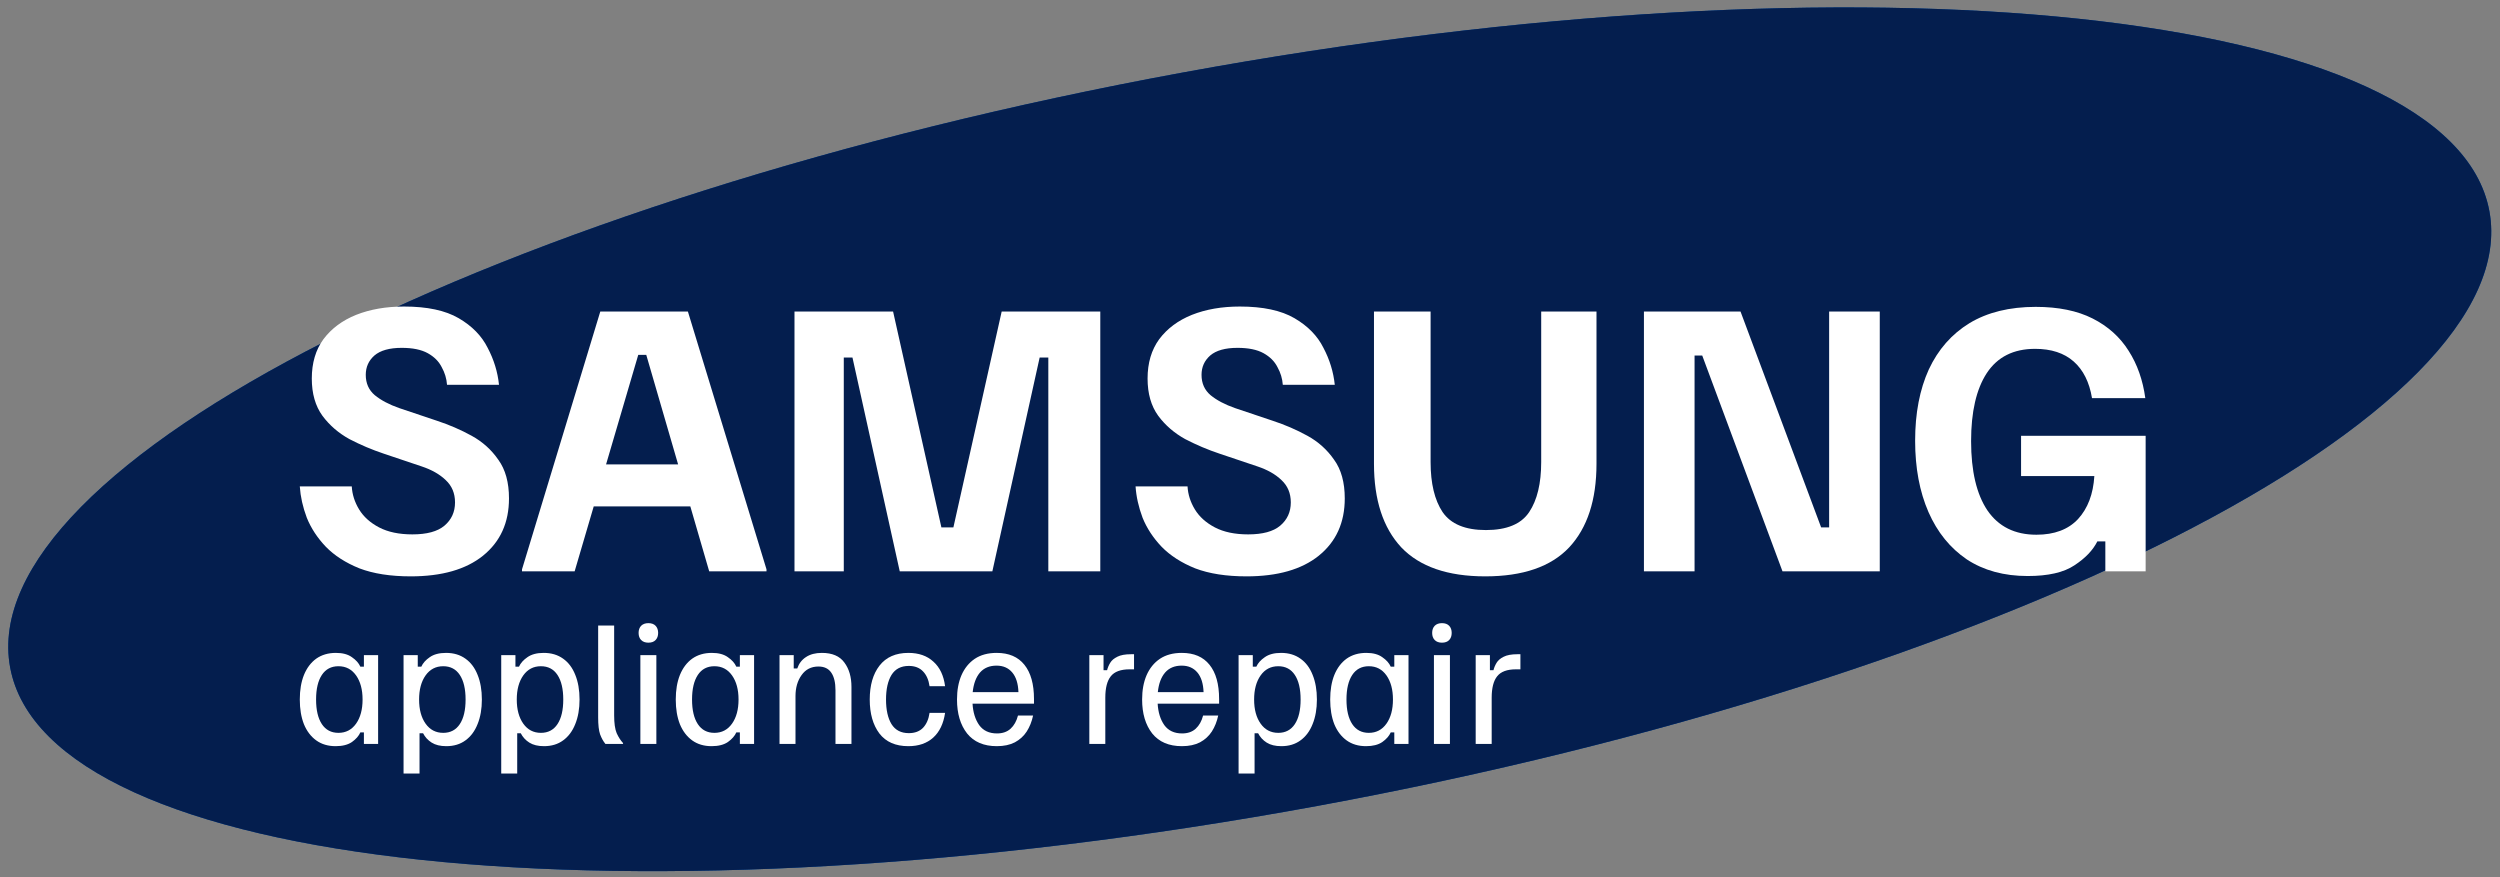<svg width="171" height="60" viewBox="0 0 171 60" fill="none" xmlns="http://www.w3.org/2000/svg">
<rect x="0" y="0" width="171" height="60" fill="#808080" stroke="none"/>
<g clip-path="url(#clip0_41_3)">
<path d="M0.692 45.647C3.24 59.498 43.269 63.743 90.098 55.128C136.928 46.513 172.824 28.3 170.275 14.448C167.727 0.596 127.699 -3.649 80.869 4.966C34.041 13.582 -1.856 31.795 0.692 45.647Z" fill="#034DA2"/>
<path d="M0.692 45.647C3.24 59.498 43.269 63.743 90.098 55.128C136.928 46.513 172.824 28.3 170.275 14.448C167.727 0.596 127.699 -3.649 80.869 4.966C34.041 13.582 -1.856 31.795 0.692 45.647Z" fill="#041E4E"/>
<path d="M28.094 39.423C26.711 39.423 25.542 39.241 24.585 38.876C23.643 38.496 22.876 38.003 22.284 37.395C21.706 36.787 21.273 36.127 20.985 35.413C20.711 34.684 20.552 33.97 20.506 33.271H24.061C24.091 33.818 24.258 34.342 24.562 34.843C24.866 35.344 25.322 35.755 25.929 36.074C26.537 36.392 27.296 36.552 28.208 36.552C29.195 36.552 29.924 36.355 30.395 35.96C30.881 35.55 31.124 35.018 31.124 34.365C31.124 33.742 30.911 33.233 30.486 32.838C30.076 32.443 29.529 32.132 28.846 31.904L26.271 31.038C25.451 30.765 24.661 30.43 23.901 30.035C23.157 29.625 22.542 29.094 22.056 28.441C21.57 27.772 21.327 26.922 21.327 25.889C21.327 24.825 21.592 23.929 22.124 23.2C22.671 22.471 23.415 21.917 24.357 21.537C25.314 21.157 26.408 20.967 27.638 20.967C29.218 20.967 30.463 21.233 31.375 21.765C32.286 22.296 32.947 22.972 33.357 23.793C33.782 24.598 34.041 25.441 34.132 26.322H30.577C30.547 25.896 30.425 25.494 30.213 25.114C30.015 24.719 29.696 24.4 29.256 24.157C28.815 23.914 28.223 23.793 27.479 23.793C26.643 23.793 26.02 23.967 25.61 24.317C25.215 24.666 25.018 25.106 25.018 25.638C25.018 26.215 25.223 26.679 25.633 27.028C26.058 27.377 26.62 27.674 27.319 27.917L29.894 28.782C30.729 29.056 31.519 29.398 32.263 29.808C33.008 30.218 33.615 30.765 34.086 31.448C34.572 32.117 34.815 32.998 34.815 34.091C34.815 35.747 34.223 37.053 33.038 38.01C31.868 38.952 30.22 39.423 28.094 39.423Z" fill="white"/>
<path d="M35.705 39.081V38.944L41.06 21.309H47.052L52.429 38.944V39.081H48.51L44.204 24.271H43.657L39.305 39.081H35.705ZM40.148 34.638L40.946 31.767H46.915L47.713 34.638H40.148Z" fill="white"/>
<path d="M54.343 39.081V21.309H61.087L64.391 36.074H65.212L68.515 21.309H75.26V39.081H71.705V24.453H71.113L67.877 39.081H61.543L58.308 24.453H57.715V39.081H54.343Z" fill="white"/>
<path d="M85.261 39.423C83.879 39.423 82.709 39.241 81.752 38.876C80.81 38.496 80.043 38.003 79.451 37.395C78.873 36.787 78.441 36.127 78.152 35.413C77.879 34.684 77.719 33.97 77.673 33.271H81.228C81.258 33.818 81.425 34.342 81.729 34.843C82.033 35.344 82.489 35.755 83.096 36.074C83.704 36.392 84.463 36.552 85.375 36.552C86.362 36.552 87.091 36.355 87.562 35.96C88.048 35.55 88.291 35.018 88.291 34.365C88.291 33.742 88.079 33.233 87.653 32.838C87.243 32.443 86.696 32.132 86.013 31.904L83.438 31.038C82.618 30.765 81.828 30.43 81.068 30.035C80.324 29.625 79.709 29.094 79.223 28.441C78.737 27.772 78.494 26.922 78.494 25.889C78.494 24.825 78.76 23.929 79.291 23.2C79.838 22.471 80.582 21.917 81.524 21.537C82.481 21.157 83.575 20.967 84.805 20.967C86.385 20.967 87.63 21.233 88.542 21.765C89.453 22.296 90.114 22.972 90.524 23.793C90.949 24.598 91.208 25.441 91.299 26.322H87.744C87.714 25.896 87.592 25.494 87.38 25.114C87.182 24.719 86.863 24.4 86.423 24.157C85.982 23.914 85.39 23.793 84.646 23.793C83.81 23.793 83.187 23.967 82.777 24.317C82.382 24.666 82.185 25.106 82.185 25.638C82.185 26.215 82.39 26.679 82.8 27.028C83.225 27.377 83.787 27.674 84.486 27.917L87.061 28.782C87.896 29.056 88.686 29.398 89.43 29.808C90.175 30.218 90.782 30.765 91.253 31.448C91.739 32.117 91.982 32.998 91.982 34.091C91.982 35.747 91.39 37.053 90.205 38.01C89.035 38.952 87.387 39.423 85.261 39.423Z" fill="white"/>
<path d="M101.59 39.423C99.023 39.423 97.109 38.762 95.848 37.441C94.603 36.104 93.98 34.198 93.98 31.722V21.309H97.853V31.608C97.853 33.066 98.127 34.205 98.673 35.025C99.235 35.846 100.223 36.256 101.635 36.256C103.063 36.256 104.051 35.846 104.597 35.025C105.144 34.205 105.418 33.066 105.418 31.608V21.309H109.2V31.722C109.2 34.198 108.577 36.104 107.332 37.441C106.086 38.762 104.172 39.423 101.59 39.423Z" fill="white"/>
<path d="M112.445 39.081V21.309H119.052L124.566 36.074H125.113V21.309H128.576V39.081H121.923L116.432 24.317H115.908V39.081H112.445Z" fill="white"/>
<path d="M138.696 39.4C137.071 39.4 135.681 39.02 134.527 38.261C133.388 37.486 132.514 36.408 131.907 35.025C131.299 33.628 130.995 32.003 130.995 30.149C130.995 28.266 131.307 26.641 131.929 25.273C132.567 23.906 133.494 22.851 134.709 22.106C135.939 21.362 137.451 20.99 139.243 20.99C140.793 20.99 142.091 21.256 143.139 21.787C144.188 22.319 145.008 23.056 145.6 23.998C146.193 24.924 146.572 26.003 146.739 27.233H143.094C142.912 26.139 142.494 25.304 141.841 24.727C141.188 24.149 140.307 23.861 139.198 23.861C137.724 23.861 136.623 24.415 135.894 25.524C135.18 26.618 134.823 28.167 134.823 30.172C134.823 32.223 135.195 33.803 135.939 34.911C136.699 36.02 137.815 36.575 139.289 36.575C140.519 36.575 141.469 36.218 142.137 35.504C142.805 34.775 143.177 33.795 143.253 32.565H138.241V29.808H146.762V39.081H144.005V37.031H143.458C143.155 37.638 142.631 38.185 141.886 38.671C141.157 39.157 140.094 39.4 138.696 39.4Z" fill="white"/>
<path d="M22.957 51.038C22.437 51.038 21.995 50.906 21.63 50.643C21.266 50.38 20.986 50.012 20.79 49.539C20.601 49.06 20.506 48.496 20.506 47.848C20.506 47.2 20.601 46.64 20.79 46.167C20.986 45.688 21.266 45.316 21.63 45.053C22.002 44.79 22.451 44.658 22.977 44.658C23.436 44.658 23.801 44.756 24.071 44.952C24.348 45.141 24.54 45.357 24.648 45.6H24.891V44.81H25.863V50.886H24.891V50.096H24.648C24.54 50.339 24.348 50.559 24.071 50.755C23.794 50.944 23.423 51.038 22.957 51.038ZM23.149 50.127C23.656 50.127 24.057 49.917 24.355 49.499C24.651 49.08 24.8 48.53 24.8 47.848C24.8 47.166 24.651 46.616 24.355 46.197C24.057 45.779 23.656 45.57 23.149 45.57C22.657 45.57 22.279 45.769 22.015 46.167C21.752 46.565 21.62 47.126 21.62 47.848C21.62 48.571 21.752 49.131 22.015 49.529C22.279 49.927 22.657 50.127 23.149 50.127Z" fill="white"/>
<path d="M27.603 52.911V44.81H28.575V45.6H28.818C28.926 45.357 29.118 45.141 29.395 44.952C29.672 44.756 30.043 44.658 30.509 44.658C31.029 44.658 31.471 44.79 31.836 45.053C32.2 45.31 32.477 45.678 32.666 46.157C32.862 46.636 32.96 47.2 32.96 47.848C32.96 48.489 32.862 49.05 32.666 49.529C32.477 50.008 32.2 50.38 31.836 50.643C31.478 50.906 31.042 51.038 30.529 51.038C30.117 51.038 29.783 50.957 29.527 50.795C29.27 50.633 29.074 50.42 28.939 50.157H28.696V52.911H27.603ZM30.317 50.127C30.809 50.127 31.188 49.927 31.451 49.529C31.714 49.131 31.846 48.571 31.846 47.848C31.846 47.126 31.714 46.565 31.451 46.167C31.188 45.769 30.809 45.57 30.317 45.57C29.81 45.57 29.409 45.779 29.111 46.197C28.814 46.616 28.666 47.166 28.666 47.848C28.666 48.53 28.814 49.08 29.111 49.499C29.409 49.917 29.81 50.127 30.317 50.127Z" fill="white"/>
<path d="M34.284 52.911V44.81H35.256V45.6H35.499C35.607 45.357 35.8 45.141 36.076 44.952C36.353 44.756 36.724 44.658 37.19 44.658C37.71 44.658 38.152 44.79 38.517 45.053C38.881 45.31 39.158 45.678 39.347 46.157C39.543 46.636 39.641 47.2 39.641 47.848C39.641 48.489 39.543 49.05 39.347 49.529C39.158 50.008 38.881 50.38 38.517 50.643C38.159 50.906 37.724 51.038 37.211 51.038C36.799 51.038 36.464 50.957 36.208 50.795C35.951 50.633 35.756 50.42 35.621 50.157H35.377V52.911H34.284ZM36.998 50.127C37.491 50.127 37.869 49.927 38.132 49.529C38.395 49.131 38.527 48.571 38.527 47.848C38.527 47.126 38.395 46.565 38.132 46.167C37.869 45.769 37.491 45.57 36.998 45.57C36.492 45.57 36.09 45.779 35.793 46.197C35.496 46.616 35.347 47.166 35.347 47.848C35.347 48.53 35.496 49.08 35.793 49.499C36.09 49.917 36.492 50.127 36.998 50.127Z" fill="white"/>
<path d="M41.411 50.886C41.262 50.704 41.141 50.484 41.046 50.228C40.958 49.971 40.914 49.587 40.914 49.073V42.785H42.008V48.932C42.008 49.472 42.066 49.877 42.18 50.147C42.302 50.417 42.447 50.643 42.616 50.825V50.886H41.411Z" fill="white"/>
<path d="M43.801 50.886V44.81H44.895V50.886H43.801ZM44.348 43.959C44.139 43.959 43.973 43.899 43.852 43.777C43.737 43.656 43.68 43.494 43.68 43.291C43.68 43.089 43.737 42.927 43.852 42.805C43.973 42.684 44.139 42.623 44.348 42.623C44.564 42.623 44.73 42.684 44.844 42.805C44.959 42.927 45.017 43.089 45.017 43.291C45.017 43.494 44.959 43.656 44.844 43.777C44.73 43.899 44.564 43.959 44.348 43.959Z" fill="white"/>
<path d="M48.673 51.038C48.153 51.038 47.711 50.906 47.346 50.643C46.982 50.38 46.702 50.012 46.506 49.539C46.317 49.06 46.222 48.496 46.222 47.848C46.222 47.2 46.317 46.64 46.506 46.167C46.702 45.688 46.982 45.316 47.346 45.053C47.718 44.79 48.167 44.658 48.693 44.658C49.152 44.658 49.517 44.756 49.787 44.952C50.064 45.141 50.256 45.357 50.364 45.6H50.607V44.81H51.579V50.886H50.607V50.096H50.364C50.256 50.339 50.064 50.559 49.787 50.755C49.51 50.944 49.139 51.038 48.673 51.038ZM48.865 50.127C49.372 50.127 49.773 49.917 50.07 49.499C50.367 49.08 50.516 48.53 50.516 47.848C50.516 47.166 50.367 46.616 50.07 46.197C49.773 45.779 49.372 45.57 48.865 45.57C48.373 45.57 47.995 45.769 47.731 46.167C47.468 46.565 47.336 47.126 47.336 47.848C47.336 48.571 47.468 49.131 47.731 49.529C47.995 49.927 48.373 50.127 48.865 50.127Z" fill="white"/>
<path d="M53.319 50.886V44.81H54.291V45.721H54.534C54.649 45.384 54.848 45.124 55.131 44.942C55.415 44.753 55.776 44.658 56.215 44.658C56.924 44.658 57.437 44.878 57.754 45.316C58.078 45.749 58.24 46.306 58.24 46.987V50.886H57.147V47.22C57.147 46.694 57.052 46.292 56.863 46.015C56.674 45.732 56.38 45.59 55.982 45.59C55.489 45.59 55.104 45.786 54.828 46.177C54.551 46.562 54.412 47.041 54.412 47.615V50.886H53.319Z" fill="white"/>
<path d="M62.133 51.038C61.255 51.038 60.593 50.748 60.148 50.167C59.709 49.58 59.49 48.807 59.49 47.848C59.49 46.876 59.712 46.103 60.158 45.529C60.61 44.949 61.269 44.658 62.133 44.658C62.842 44.658 63.412 44.857 63.844 45.256C64.283 45.647 64.55 46.208 64.644 46.937H63.581C63.52 46.505 63.371 46.167 63.135 45.924C62.899 45.674 62.575 45.549 62.163 45.549C61.63 45.549 61.235 45.755 60.978 46.167C60.728 46.579 60.604 47.139 60.604 47.848C60.604 48.557 60.728 49.117 60.978 49.529C61.235 49.941 61.63 50.147 62.163 50.147C62.575 50.147 62.899 50.025 63.135 49.782C63.371 49.532 63.52 49.192 63.581 48.76H64.644C64.536 49.495 64.266 50.059 63.834 50.451C63.402 50.842 62.835 51.038 62.133 51.038Z" fill="white"/>
<path d="M68.183 51.038C67.292 51.038 66.613 50.748 66.147 50.167C65.688 49.58 65.459 48.807 65.459 47.848C65.459 47.214 65.56 46.66 65.763 46.187C65.972 45.708 66.276 45.333 66.674 45.063C67.079 44.793 67.579 44.658 68.173 44.658C69.003 44.658 69.634 44.928 70.067 45.468C70.505 46.008 70.725 46.792 70.725 47.818V48.132H66.522C66.556 48.726 66.708 49.215 66.978 49.6C67.255 49.978 67.66 50.167 68.193 50.167C68.578 50.167 68.888 50.059 69.125 49.843C69.361 49.627 69.53 49.327 69.631 48.942H70.664C70.576 49.354 70.431 49.718 70.228 50.035C70.026 50.346 69.756 50.593 69.418 50.775C69.081 50.95 68.669 51.038 68.183 51.038ZM66.532 47.342H69.661C69.641 46.754 69.499 46.306 69.236 45.995C68.973 45.684 68.615 45.529 68.163 45.529C67.683 45.529 67.305 45.688 67.028 46.005C66.758 46.322 66.593 46.768 66.532 47.342Z" fill="white"/>
<path d="M74.51 50.886V44.81H75.482V45.843H75.725C75.766 45.674 75.836 45.505 75.938 45.337C76.039 45.168 76.201 45.029 76.424 44.922C76.647 44.807 76.96 44.749 77.366 44.749H77.568V45.782H77.264C76.656 45.782 76.228 45.941 75.978 46.258C75.728 46.569 75.603 47.058 75.603 47.727V50.886H74.51Z" fill="white"/>
<path d="M80.845 51.038C79.954 51.038 79.275 50.748 78.81 50.167C78.351 49.58 78.121 48.807 78.121 47.848C78.121 47.214 78.222 46.66 78.425 46.187C78.634 45.708 78.938 45.333 79.336 45.063C79.742 44.793 80.24 44.658 80.835 44.658C81.665 44.658 82.296 44.928 82.729 45.468C83.168 46.008 83.387 46.792 83.387 47.818V48.132H79.184C79.218 48.726 79.37 49.215 79.64 49.6C79.917 49.978 80.322 50.167 80.855 50.167C81.24 50.167 81.551 50.059 81.787 49.843C82.023 49.627 82.192 49.327 82.293 48.942H83.326C83.238 49.354 83.093 49.718 82.89 50.035C82.688 50.346 82.418 50.593 82.081 50.775C81.743 50.95 81.331 51.038 80.845 51.038ZM79.195 47.342H82.324C82.303 46.754 82.161 46.306 81.898 45.995C81.635 45.684 81.277 45.529 80.825 45.529C80.345 45.529 79.967 45.688 79.691 46.005C79.42 46.322 79.255 46.768 79.195 47.342Z" fill="white"/>
<path d="M84.719 52.911V44.81H85.691V45.6H85.934C86.042 45.357 86.234 45.141 86.512 44.952C86.788 44.756 87.159 44.658 87.625 44.658C88.145 44.658 88.587 44.79 88.952 45.053C89.317 45.31 89.593 45.678 89.782 46.157C89.978 46.636 90.076 47.2 90.076 47.848C90.076 48.489 89.978 49.05 89.782 49.529C89.593 50.008 89.317 50.38 88.952 50.643C88.594 50.906 88.159 51.038 87.646 51.038C87.234 51.038 86.9 50.957 86.643 50.795C86.386 50.633 86.19 50.42 86.056 50.157H85.813V52.911H84.719ZM87.433 50.127C87.926 50.127 88.304 49.927 88.567 49.529C88.83 49.131 88.962 48.571 88.962 47.848C88.962 47.126 88.83 46.565 88.567 46.167C88.304 45.769 87.926 45.57 87.433 45.57C86.926 45.57 86.525 45.779 86.228 46.197C85.931 46.616 85.782 47.166 85.782 47.848C85.782 48.53 85.931 49.08 86.228 49.499C86.525 49.917 86.926 50.127 87.433 50.127Z" fill="white"/>
<path d="M93.436 51.038C92.916 51.038 92.474 50.906 92.109 50.643C91.745 50.38 91.464 50.012 91.268 49.539C91.079 49.06 90.985 48.496 90.985 47.848C90.985 47.2 91.079 46.64 91.268 46.167C91.464 45.688 91.745 45.316 92.109 45.053C92.481 44.79 92.929 44.658 93.456 44.658C93.915 44.658 94.28 44.756 94.549 44.952C94.827 45.141 95.019 45.357 95.127 45.6H95.37V44.81H96.342V50.886H95.37V50.096H95.127C95.019 50.339 94.827 50.559 94.549 50.755C94.273 50.944 93.901 51.038 93.436 51.038ZM93.628 50.127C94.135 50.127 94.536 49.917 94.833 49.499C95.13 49.08 95.278 48.53 95.278 47.848C95.278 47.166 95.13 46.616 94.833 46.197C94.536 45.779 94.135 45.57 93.628 45.57C93.135 45.57 92.757 45.769 92.494 46.167C92.231 46.565 92.099 47.126 92.099 47.848C92.099 48.571 92.231 49.131 92.494 49.529C92.757 49.927 93.135 50.127 93.628 50.127Z" fill="white"/>
<path d="M98.081 50.886V44.81H99.175V50.886H98.081ZM98.628 43.959C98.419 43.959 98.253 43.899 98.132 43.777C98.017 43.656 97.96 43.494 97.96 43.291C97.96 43.089 98.017 42.927 98.132 42.805C98.253 42.684 98.419 42.623 98.628 42.623C98.844 42.623 99.01 42.684 99.125 42.805C99.239 42.927 99.296 43.089 99.296 43.291C99.296 43.494 99.239 43.656 99.125 43.777C99.01 43.899 98.844 43.959 98.628 43.959Z" fill="white"/>
<path d="M100.937 50.886V44.81H101.91V45.843H102.153C102.194 45.674 102.264 45.505 102.365 45.337C102.467 45.168 102.629 45.029 102.851 44.922C103.075 44.807 103.388 44.749 103.793 44.749H103.996V45.782H103.692C103.085 45.782 102.656 45.941 102.406 46.258C102.156 46.569 102.031 47.058 102.031 47.727V50.886H100.937Z" fill="white"/>
</g>
<defs>
<clipPath id="clip0_41_3">
<rect width="170.886" height="60" fill="white"/>
</clipPath>
</defs>
</svg>
